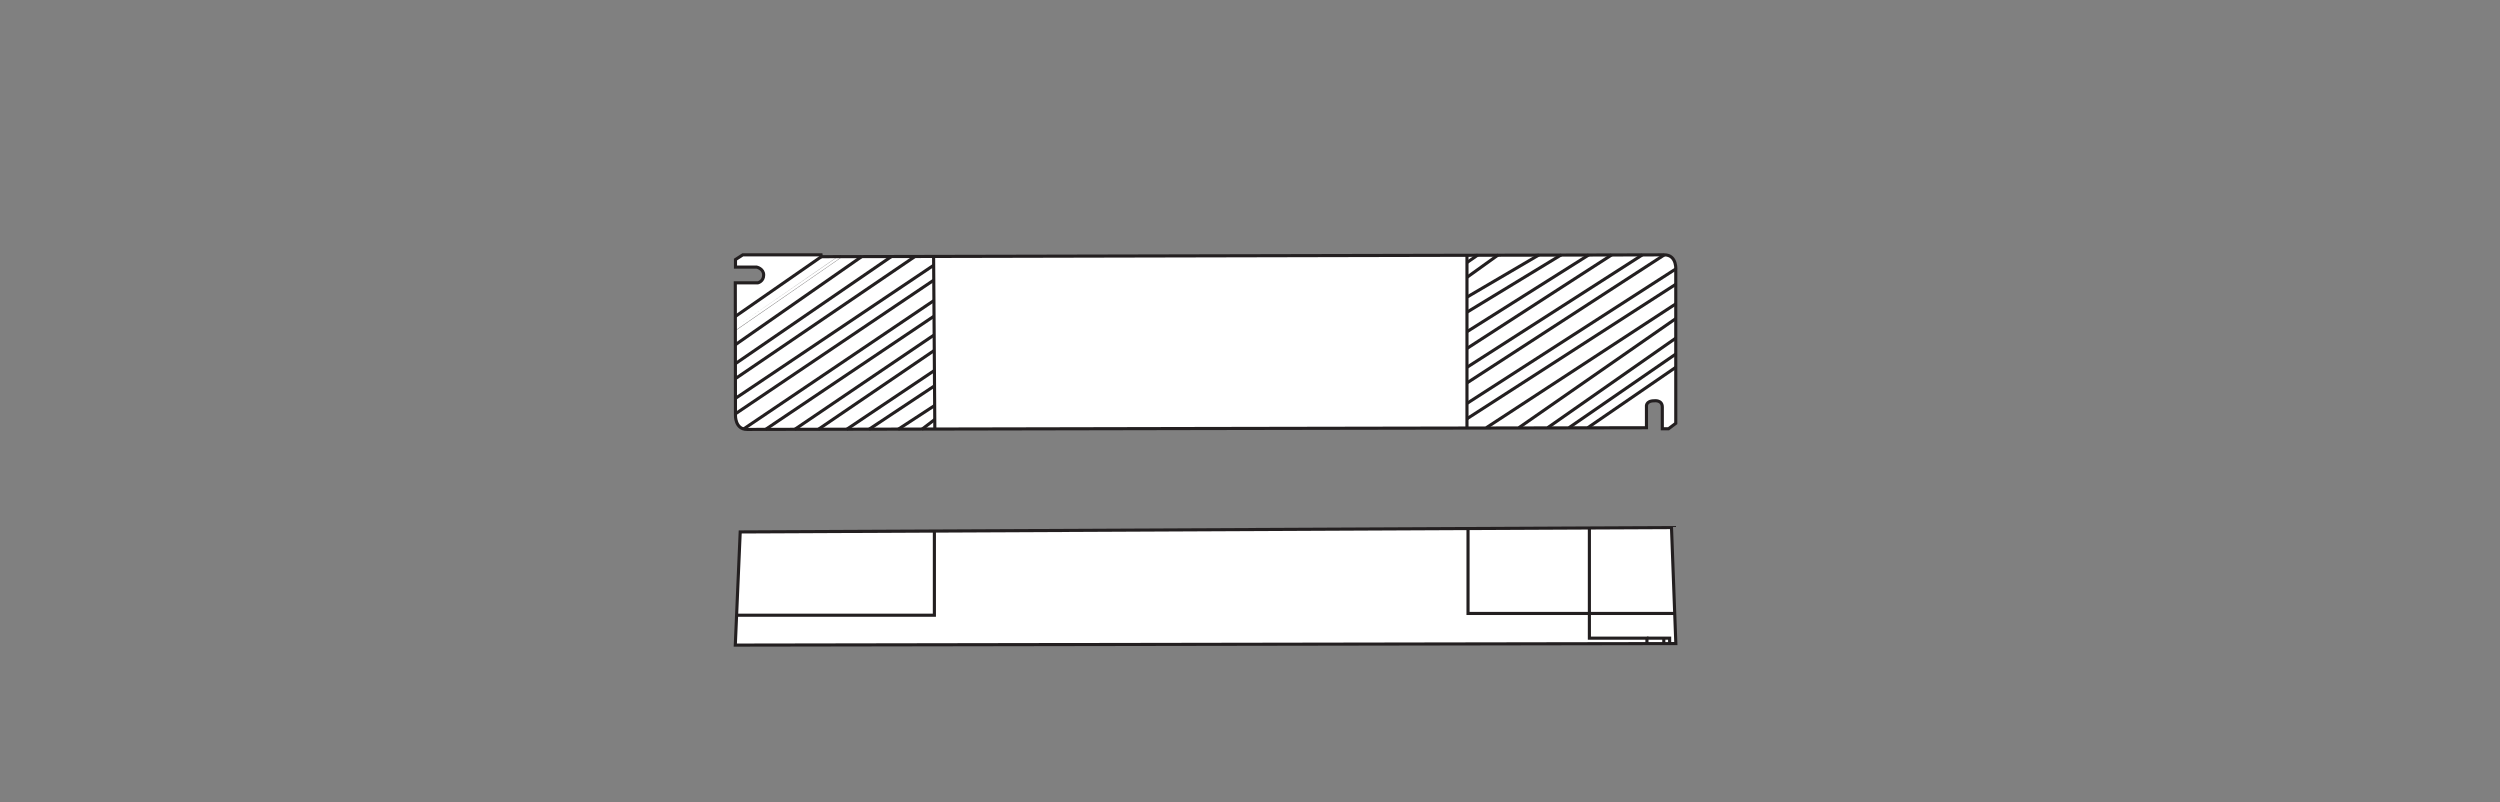 <?xml version="1.0" encoding="UTF-8" standalone="no"?>
<!-- Created with Inkscape (http://www.inkscape.org/) -->

<svg
   version="1.1"
   id="svg2"
   xml:space="preserve"
   width="453.543"
   height="145.512"
   viewBox="0 0 453.543 145.512"
   sodipodi:docname="PG_DAM_WORKFLOW-406028_DR_P_120W_220-240_24V_k_01.pdf"
   xmlns:inkscape="http://www.inkscape.org/namespaces/inkscape"
   xmlns:sodipodi="http://sodipodi.sourceforge.net/DTD/sodipodi-0.dtd"
   xmlns="http://www.w3.org/2000/svg"
   xmlns:svg="http://www.w3.org/2000/svg"><rect x="0" y="0" width="453.543" height="145.512" fill="#808080" stroke="none"/><defs
     id="defs6"><clipPath
       clipPathUnits="userSpaceOnUse"
       id="clipPath44"><path
         d="M 0,109.134 H 340.157 V 0 H 0 Z"
         id="path42" /></clipPath></defs><sodipodi:namedview
     id="namedview4"
     pagecolor="#ffffff"
     bordercolor="#666666"
     borderopacity="1.0"
     inkscape:pageshadow="2"
     inkscape:pageopacity="0.0"
     inkscape:pagecheckerboard="0" /><g
     id="g8"
     inkscape:groupmode="layer"
     inkscape:label="PG_DAM_WORKFLOW-406028_DR_P_120W_220-240_24V_k_01"
     transform="matrix(1.333,0,0,-1.333,0,145.512)"><g
       id="g10"
       transform="translate(100.74,36.765)"><path
         d="m 0,0 -0.669,-15.399 128.006,0.21 -0.593,15.783 z"
         style="fill:#ffffff;fill-opacity:1;fill-rule:nonzero;stroke:none"
         id="path12" /></g><g
       id="g14"
       transform="translate(100.74,36.765)"><path
         d="m 0,0 -0.669,-15.399 128.006,0.21 -0.593,15.783 z"
         style="fill:none;stroke:#231f20;stroke-width:0.425;stroke-linecap:butt;stroke-linejoin:miter;stroke-miterlimit:10;stroke-dasharray:none;stroke-opacity:1"
         id="path16" /></g><g
       id="g18"
       transform="translate(127.166,36.813)"><path
         d="M 0,0 V -11.381 H -26.918"
         style="fill:none;stroke:#231f20;stroke-width:0.425;stroke-linecap:butt;stroke-linejoin:miter;stroke-miterlimit:10;stroke-dasharray:none;stroke-opacity:1"
         id="path20" /></g><g
       id="g22"
       transform="translate(199.794,37.311)"><path
         d="M 0,0 V -11.639 H 28.13"
         style="fill:none;stroke:#231f20;stroke-width:0.425;stroke-linecap:butt;stroke-linejoin:miter;stroke-miterlimit:10;stroke-dasharray:none;stroke-opacity:1"
         id="path24" /></g><g
       id="g26"
       transform="translate(216.31,37.339)"><path
         d="m 0,0 v -11.667 -3.362 h 7.833 v -0.733"
         style="fill:none;stroke:#231f20;stroke-width:0.425;stroke-linecap:butt;stroke-linejoin:miter;stroke-miterlimit:10;stroke-dasharray:none;stroke-opacity:1"
         id="path28" /></g><g
       id="g30"
       transform="translate(224.143,22.31)"><path
         d="M 0,0 H 3.09 V -0.734"
         style="fill:none;stroke:#231f20;stroke-width:0.425;stroke-linecap:butt;stroke-linejoin:miter;stroke-miterlimit:10;stroke-dasharray:none;stroke-opacity:1"
         id="path32" /></g><g
       id="g34"
       transform="translate(226.438,21.577)"><path
         d="M 0,0 V 0.733"
         style="fill:none;stroke:#231f20;stroke-width:0.425;stroke-linecap:butt;stroke-linejoin:miter;stroke-miterlimit:10;stroke-dasharray:none;stroke-opacity:1"
         id="path36" /></g><g
       id="g38"><g
         id="g40"
         clip-path="url(#clipPath44)"><g
           id="g46"
           transform="translate(100.096,73.834)"><path
             d="m 0,0 v -1.024 h 2.889 c 0,0 0.947,-0.202 0.947,-1.076 0,-0.874 -0.776,-1.064 -0.776,-1.064 h -3.084 l 0.022,-17.997 c 0,0 -0.087,-1.973 1.595,-1.954 1.682,0.02 122.39,0.229 122.39,0.229 v 2.834 c 0,0 -0.161,0.835 1.081,0.835 0,0 1.076,0.146 1.076,-0.87 v -2.941 h 0.845 l 0.986,0.743 v 20.736 c 0,0 0.242,2.191 -1.558,2.191 L 11.683,0.393 11.646,0.642 H 0.993 Z"
             style="fill:#ffffff;fill-opacity:1;fill-rule:nonzero;stroke:none"
             id="path48" /></g><g
           id="g50"
           transform="translate(100.096,73.834)"><path
             d="m 0,0 v -1.024 h 2.889 c 0,0 0.947,-0.202 0.947,-1.076 0,-0.874 -0.776,-1.064 -0.776,-1.064 h -3.084 l 0.022,-17.997 c 0,0 -0.087,-1.973 1.595,-1.954 1.682,0.02 122.39,0.229 122.39,0.229 v 2.834 c 0,0 -0.161,0.835 1.081,0.835 0,0 1.076,0.146 1.076,-0.87 v -2.941 h 0.845 l 0.986,0.743 v 20.736 c 0,0 0.242,2.191 -1.558,2.191 L 11.683,0.393 11.646,0.642 H 0.993 Z"
             style="fill:none;stroke:#231f20;stroke-width:0.425;stroke-linecap:butt;stroke-linejoin:miter;stroke-miterlimit:10;stroke-dasharray:none;stroke-opacity:1"
             id="path52" /></g><g
           id="g54"
           transform="translate(127.061,74.227)"><path
             d="M 0,0 0.167,-23.503"
             style="fill:none;stroke:#231f20;stroke-width:0.425;stroke-linecap:butt;stroke-linejoin:miter;stroke-miterlimit:10;stroke-dasharray:none;stroke-opacity:1"
             id="path56" /></g><g
           id="g58"
           transform="translate(111.779,74.227)"><path
             d="M 0,0 -11.702,-8.13"
             style="fill:none;stroke:#231f20;stroke-width:0.425;stroke-linecap:butt;stroke-linejoin:miter;stroke-miterlimit:10;stroke-dasharray:none;stroke-opacity:1"
             id="path60" /></g><g
           id="g62"
           transform="translate(114.295,74.227)"><path
             d="M 0,0 C 0.013,0 -14.216,-9.824 -14.216,-9.824"
             style="fill:none;stroke:#231f20;stroke-width:0.425;stroke-linecap:butt;stroke-linejoin:miter;stroke-miterlimit:10;stroke-dasharray:none;stroke-opacity:1"
             id="path64" /></g><g
           id="g66"
           transform="translate(117.254,74.227)"><path
             d="M 0,0 -17.182,-11.987"
             style="fill:none;stroke:#231f20;stroke-width:0.425;stroke-linecap:butt;stroke-linejoin:miter;stroke-miterlimit:10;stroke-dasharray:none;stroke-opacity:1"
             id="path68" /></g><g
           id="g70"
           transform="translate(121.284,74.227)"><path
             d="M 0,0 -21.213,-14.57"
             style="fill:none;stroke:#231f20;stroke-width:0.425;stroke-linecap:butt;stroke-linejoin:miter;stroke-miterlimit:10;stroke-dasharray:none;stroke-opacity:1"
             id="path72" /></g><g
           id="g74"
           transform="translate(124.482,74.227)"><path
             d="M 0,0 -24.41,-16.604"
             style="fill:none;stroke:#231f20;stroke-width:0.425;stroke-linecap:butt;stroke-linejoin:miter;stroke-miterlimit:10;stroke-dasharray:none;stroke-opacity:1"
             id="path76" /></g><g
           id="g78"
           transform="translate(127.061,73.055)"><path
             d="M 0,0 -26.97,-18.111"
             style="fill:none;stroke:#231f20;stroke-width:0.425;stroke-linecap:butt;stroke-linejoin:miter;stroke-miterlimit:10;stroke-dasharray:none;stroke-opacity:1"
             id="path80" /></g><g
           id="g82"
           transform="translate(127.061,71.021)"><path
             d="M 0,0 -26.967,-18.175"
             style="fill:none;stroke:#231f20;stroke-width:0.425;stroke-linecap:butt;stroke-linejoin:miter;stroke-miterlimit:10;stroke-dasharray:none;stroke-opacity:1"
             id="path84" /></g><g
           id="g86"
           transform="translate(127.061,68.233)"><path
             d="M 0,0 -25.858,-17.454"
             style="fill:none;stroke:#231f20;stroke-width:0.425;stroke-linecap:butt;stroke-linejoin:miter;stroke-miterlimit:10;stroke-dasharray:none;stroke-opacity:1"
             id="path88" /></g><g
           id="g90"
           transform="translate(127.061,66.097)"><path
             d="M 0,0 -22.865,-15.374"
             style="fill:none;stroke:#231f20;stroke-width:0.425;stroke-linecap:butt;stroke-linejoin:miter;stroke-miterlimit:10;stroke-dasharray:none;stroke-opacity:1"
             id="path92" /></g><g
           id="g94"
           transform="translate(127.061,63.531)"><path
             d="M 0,0 -18.901,-12.809"
             style="fill:none;stroke:#231f20;stroke-width:0.425;stroke-linecap:butt;stroke-linejoin:miter;stroke-miterlimit:10;stroke-dasharray:none;stroke-opacity:1"
             id="path96" /></g><g
           id="g98"
           transform="translate(127.144,61.465)"><path
             d="M 0,0 -15.786,-10.743"
             style="fill:none;stroke:#231f20;stroke-width:0.425;stroke-linecap:butt;stroke-linejoin:miter;stroke-miterlimit:10;stroke-dasharray:none;stroke-opacity:1"
             id="path100" /></g><g
           id="g102"
           transform="translate(127.144,58.721)"><path
             d="M 0,0 -11.923,-7.999"
             style="fill:none;stroke:#231f20;stroke-width:0.425;stroke-linecap:butt;stroke-linejoin:miter;stroke-miterlimit:10;stroke-dasharray:none;stroke-opacity:1"
             id="path104" /></g><g
           id="g106"
           transform="translate(127.144,56.623)"><path
             d="M 0,0 -8.891,-5.9"
             style="fill:none;stroke:#231f20;stroke-width:0.425;stroke-linecap:butt;stroke-linejoin:miter;stroke-miterlimit:10;stroke-dasharray:none;stroke-opacity:1"
             id="path108" /></g><g
           id="g110"
           transform="translate(127.205,53.975)"><path
             d="M 0,0 -4.988,-3.253"
             style="fill:none;stroke:#231f20;stroke-width:0.425;stroke-linecap:butt;stroke-linejoin:miter;stroke-miterlimit:10;stroke-dasharray:none;stroke-opacity:1"
             id="path112" /></g><g
           id="g114"
           transform="translate(127.218,52.071)"><path
             d="M 0,0 -1.77,-1.349"
             style="fill:none;stroke:#231f20;stroke-width:0.425;stroke-linecap:butt;stroke-linejoin:miter;stroke-miterlimit:10;stroke-dasharray:none;stroke-opacity:1"
             id="path116" /></g><g
           id="g118"
           transform="translate(199.65,74.476)"><path
             d="M 0,0 V -23.523"
             style="fill:none;stroke:#231f20;stroke-width:0.425;stroke-linecap:butt;stroke-linejoin:miter;stroke-miterlimit:10;stroke-dasharray:none;stroke-opacity:1"
             id="path120" /></g><g
           id="g122"
           transform="translate(216.095,50.95)"><path
             d="M 0,0 11.971,8.222"
             style="fill:none;stroke:#231f20;stroke-width:0.425;stroke-linecap:butt;stroke-linejoin:miter;stroke-miterlimit:10;stroke-dasharray:none;stroke-opacity:1"
             id="path124" /></g><g
           id="g126"
           transform="translate(213.533,50.953)"><path
             d="M 0,0 14.534,10.026"
             style="fill:none;stroke:#231f20;stroke-width:0.425;stroke-linecap:butt;stroke-linejoin:miter;stroke-miterlimit:10;stroke-dasharray:none;stroke-opacity:1"
             id="path128" /></g><g
           id="g130"
           transform="translate(210.634,50.95)"><path
             d="M 0,0 17.432,12.193"
             style="fill:none;stroke:#231f20;stroke-width:0.425;stroke-linecap:butt;stroke-linejoin:miter;stroke-miterlimit:10;stroke-dasharray:none;stroke-opacity:1"
             id="path132" /></g><g
           id="g134"
           transform="translate(206.717,50.953)"><path
             d="M 0,0 21.349,14.848"
             style="fill:none;stroke:#231f20;stroke-width:0.425;stroke-linecap:butt;stroke-linejoin:miter;stroke-miterlimit:10;stroke-dasharray:none;stroke-opacity:1"
             id="path136" /></g><g
           id="g138"
           transform="translate(202.284,50.95)"><path
             d="M 0,0 25.793,16.863"
             style="fill:none;stroke:#231f20;stroke-width:0.425;stroke-linecap:butt;stroke-linejoin:miter;stroke-miterlimit:10;stroke-dasharray:none;stroke-opacity:1"
             id="path140" /></g><g
           id="g142"
           transform="translate(199.65,52.172)"><path
             d="M 0,0 28.416,18.298"
             style="fill:none;stroke:#231f20;stroke-width:0.425;stroke-linecap:butt;stroke-linejoin:miter;stroke-miterlimit:10;stroke-dasharray:none;stroke-opacity:1"
             id="path144" /></g><g
           id="g146"
           transform="translate(199.65,54.26)"><path
             d="M 0,0 28.416,18.298"
             style="fill:none;stroke:#231f20;stroke-width:0.425;stroke-linecap:butt;stroke-linejoin:miter;stroke-miterlimit:10;stroke-dasharray:none;stroke-opacity:1"
             id="path148" /></g><g
           id="g150"
           transform="translate(199.65,57.047)"><path
             d="M 0,0 26.859,17.429"
             style="fill:none;stroke:#231f20;stroke-width:0.425;stroke-linecap:butt;stroke-linejoin:miter;stroke-miterlimit:10;stroke-dasharray:none;stroke-opacity:1"
             id="path152" /></g><g
           id="g154"
           transform="translate(199.65,59.172)"><path
             d="M 0,0 23.872,15.304"
             style="fill:none;stroke:#231f20;stroke-width:0.425;stroke-linecap:butt;stroke-linejoin:miter;stroke-miterlimit:10;stroke-dasharray:none;stroke-opacity:1"
             id="path156" /></g><g
           id="g158"
           transform="translate(199.65,61.739)"><path
             d="M 0,0 19.7,12.737"
             style="fill:none;stroke:#231f20;stroke-width:0.425;stroke-linecap:butt;stroke-linejoin:miter;stroke-miterlimit:10;stroke-dasharray:none;stroke-opacity:1"
             id="path160" /></g><g
           id="g162"
           transform="translate(199.65,64.017)"><path
             d="M 0,0 16.586,10.459"
             style="fill:none;stroke:#231f20;stroke-width:0.425;stroke-linecap:butt;stroke-linejoin:miter;stroke-miterlimit:10;stroke-dasharray:none;stroke-opacity:1"
             id="path164" /></g><g
           id="g166"
           transform="translate(199.65,66.674)"><path
             d="M 0,0 12.825,7.802"
             style="fill:none;stroke:#231f20;stroke-width:0.425;stroke-linecap:butt;stroke-linejoin:miter;stroke-miterlimit:10;stroke-dasharray:none;stroke-opacity:1"
             id="path168" /></g><g
           id="g170"
           transform="translate(199.65,68.724)"><path
             d="M 0,0 9.809,5.752"
             style="fill:none;stroke:#231f20;stroke-width:0.425;stroke-linecap:butt;stroke-linejoin:miter;stroke-miterlimit:10;stroke-dasharray:none;stroke-opacity:1"
             id="path172" /></g><g
           id="g174"
           transform="translate(199.65,71.419)"><path
             d="M 0,0 4.255,3.056"
             style="fill:none;stroke:#231f20;stroke-width:0.425;stroke-linecap:butt;stroke-linejoin:miter;stroke-miterlimit:10;stroke-dasharray:none;stroke-opacity:1"
             id="path176" /></g><g
           id="g178"
           transform="translate(199.65,73.431)"><path
             d="M 0,0 1.498,1.044"
             style="fill:none;stroke:#231f20;stroke-width:0.425;stroke-linecap:butt;stroke-linejoin:miter;stroke-miterlimit:10;stroke-dasharray:none;stroke-opacity:1"
             id="path180" /></g></g></g></g></svg>
